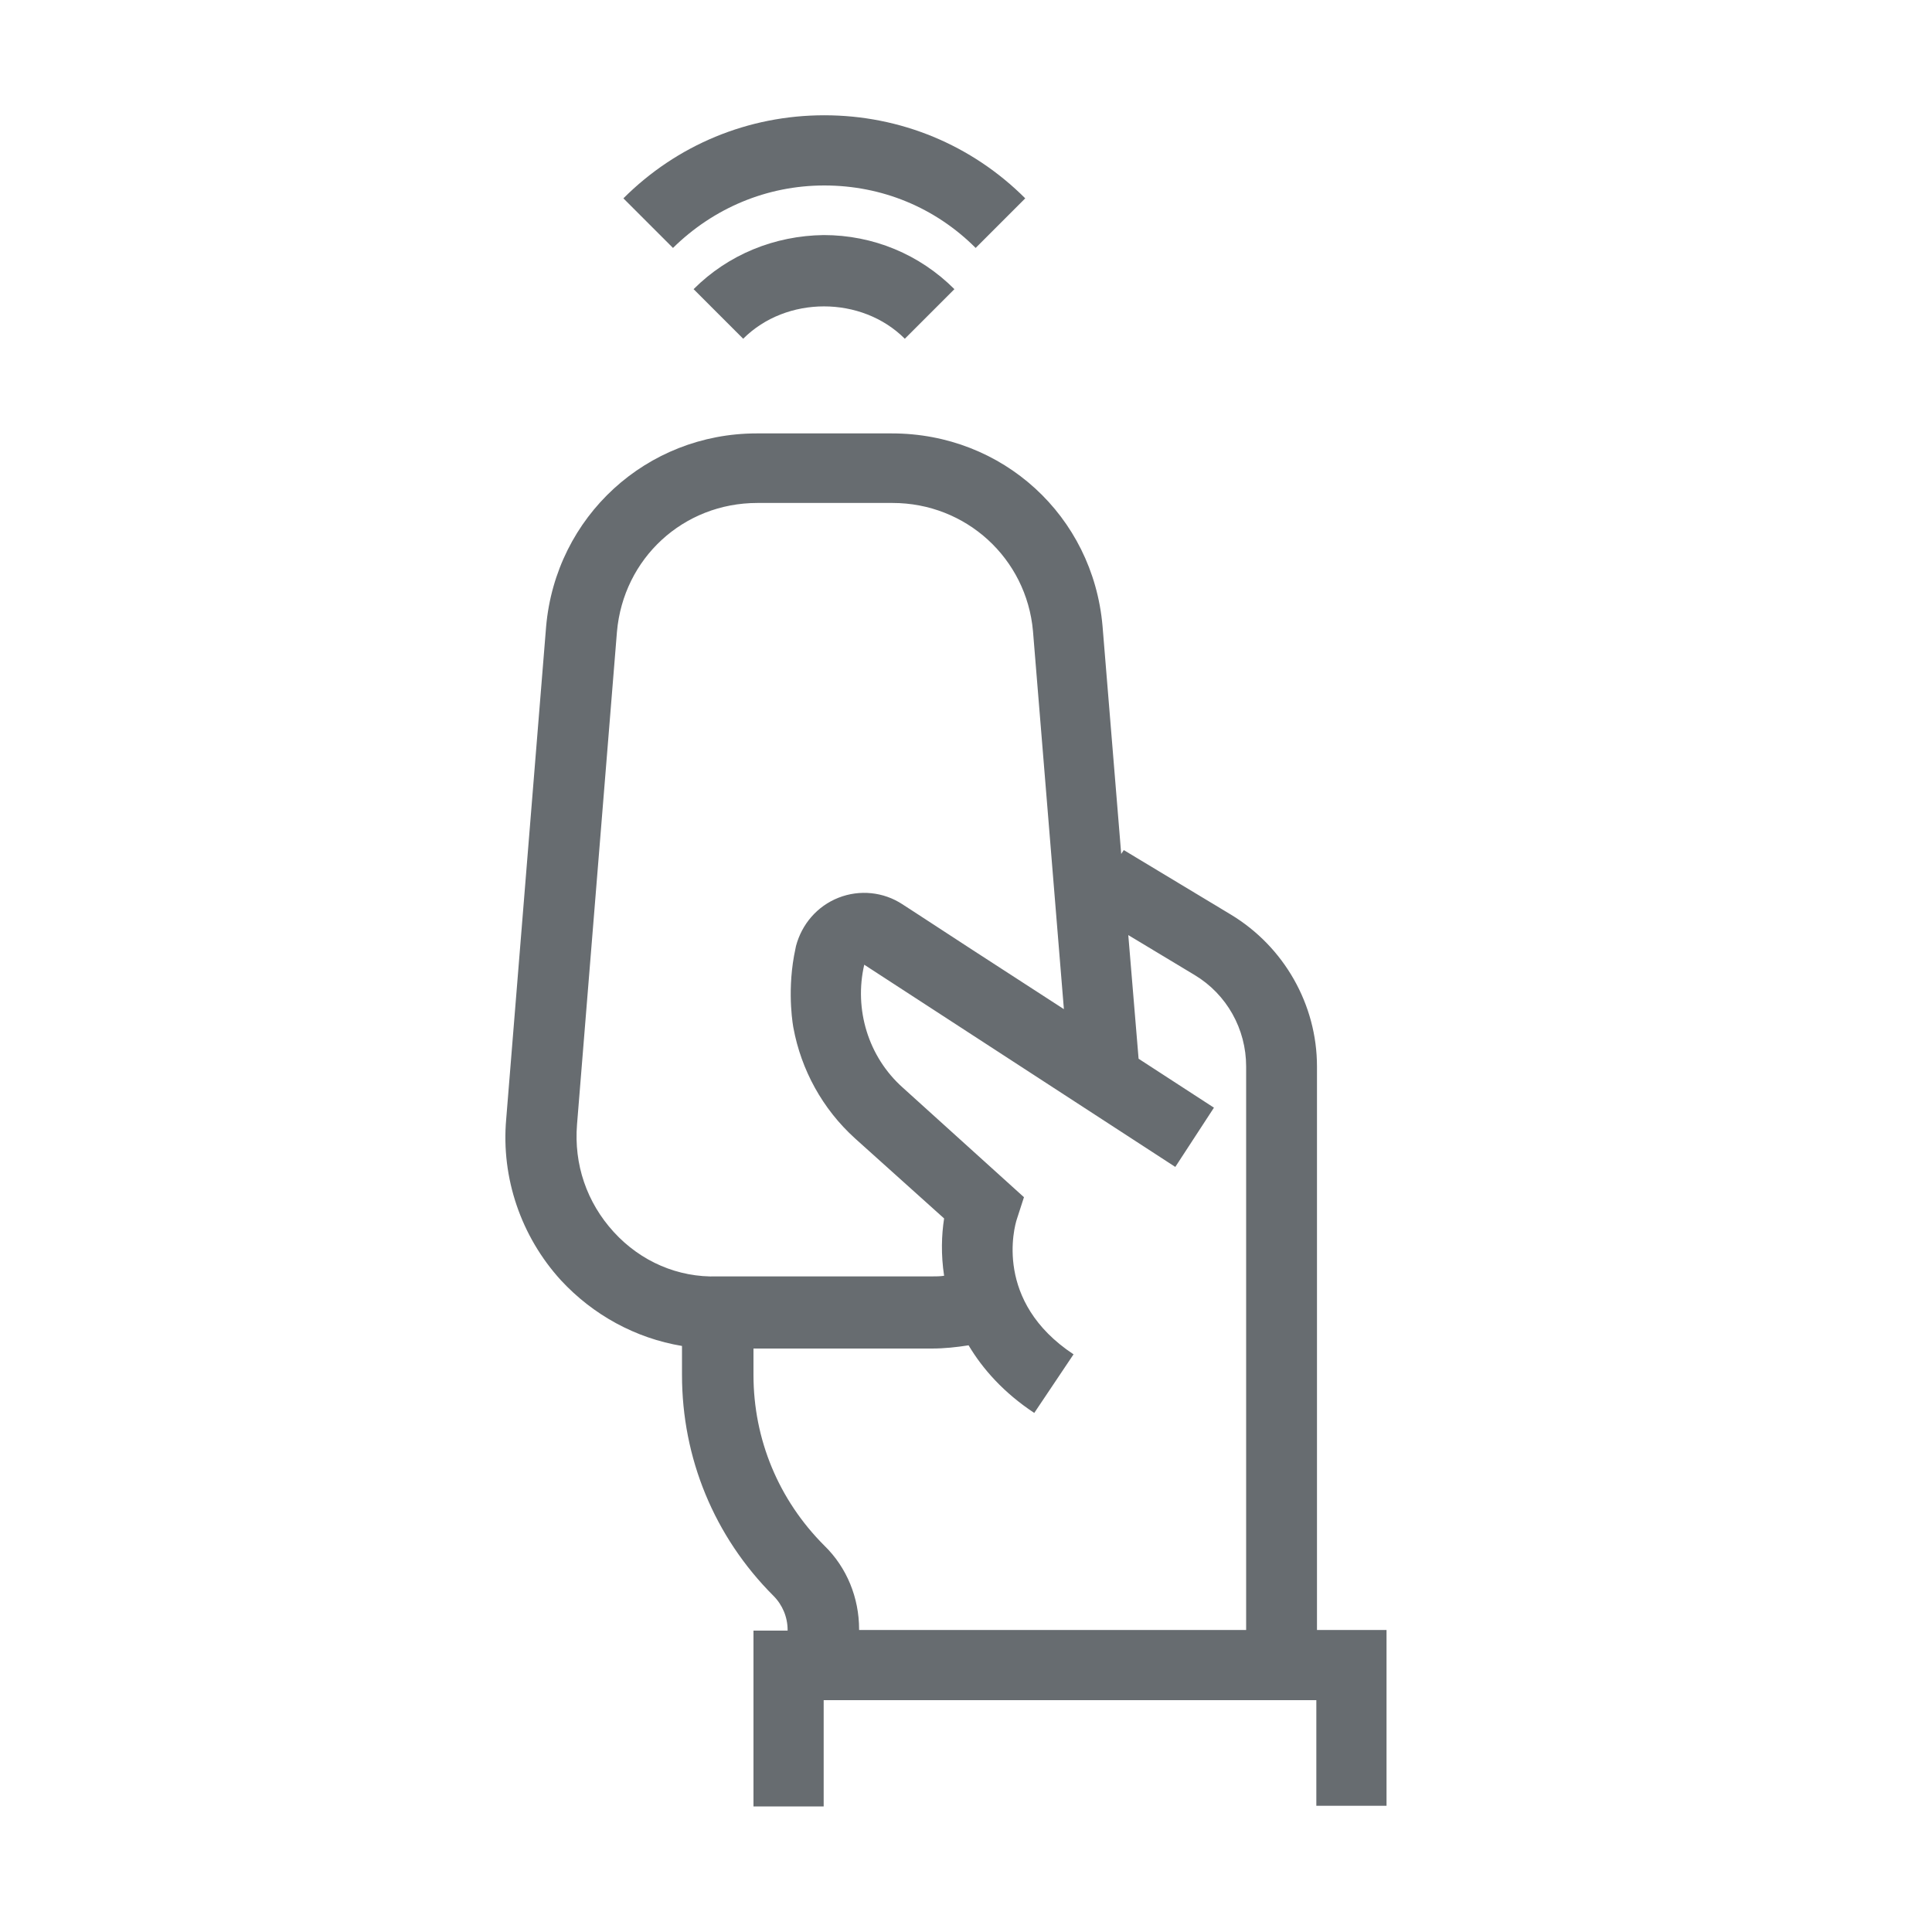 <?xml version="1.0" encoding="utf-8"?>
<!-- Generator: Adobe Illustrator 24.0.3, SVG Export Plug-In . SVG Version: 6.00 Build 0)  -->
<svg version="1.1" id="Layer_1" xmlns="http://www.w3.org/2000/svg" xmlns:xlink="http://www.w3.org/1999/xlink" x="0px" y="0px"
	 viewBox="0 0 30 30" style="enable-background:new 0 0 30 30;" xml:space="preserve">
<style type="text/css">
	.st0{fill:#676C70;}
</style>
<g>
	<path class="st0" d="M20.45,25.31v-8.75c0-0.96-0.51-1.86-1.34-2.36l-1.66-1l-0.04,0.06l-0.29-3.54c-0.15-1.71-1.55-2.99-3.27-2.99
		h-2.1c-1.71,0-3.12,1.29-3.27,3l-0.62,7.65c-0.08,0.91,0.23,1.82,0.85,2.5c0.5,0.54,1.16,0.9,1.88,1.02v0.45
		c0,1.29,0.5,2.51,1.42,3.43c0.14,0.14,0.22,0.33,0.22,0.53v0.01H11.7v2.73h1.09V26.4h7.65v1.64h1.09v-2.73H20.45z M9.53,19.13
		c-0.42-0.46-0.62-1.05-0.57-1.67l0.62-7.65c0.1-1.14,1.03-2,2.18-2h2.1c1.14,0,2.08,0.86,2.18,1.99l0.48,5.87l-1.42-0.92l-0.92-0.6
		l-0.17-0.11c-0.29-0.19-0.66-0.23-0.99-0.1c-0.33,0.13-0.57,0.41-0.66,0.75c-0.01,0.05-0.02,0.1-0.03,0.15
		c-0.11,0.61-0.01,1.12-0.01,1.12c0.12,0.65,0.45,1.26,0.96,1.72l1.38,1.24c-0.04,0.26-0.05,0.56,0,0.89
		c-0.06,0.01-0.13,0.01-0.19,0.01h-3.33C10.53,19.84,9.95,19.59,9.53,19.13z M19.35,25.31h-6.01V25.3c0-0.49-0.19-0.96-0.54-1.3
		c-0.71-0.71-1.1-1.65-1.1-2.65v-0.41h2.77c0.19,0,0.38-0.02,0.57-0.05c0.22,0.37,0.55,0.74,1.02,1.05l0.61-0.91
		c-1.24-0.82-0.92-1.98-0.88-2.1l0.11-0.34l-1.88-1.7c-0.54-0.48-0.76-1.22-0.6-1.91l4.83,3.14l0.6-0.92l-1.17-0.76l-0.16-1.92
		l1.03,0.62c0.5,0.3,0.8,0.84,0.8,1.42V25.31z"/>
	<path class="st0" d="M10.77,4.49l0.77,0.77c0.67-0.67,1.84-0.67,2.51,0l0.77-0.77c-0.54-0.54-1.26-0.84-2.03-0.84
		C12.03,3.66,11.31,3.95,10.77,4.49z"/>
	<path class="st0" d="M12.8,2.88c0.89,0,1.72,0.34,2.35,0.97l0.77-0.77c-0.83-0.83-1.94-1.29-3.12-1.29s-2.29,0.46-3.12,1.29
		l0.77,0.77C11.08,3.23,11.91,2.88,12.8,2.88z"/>
</g>
</svg>

